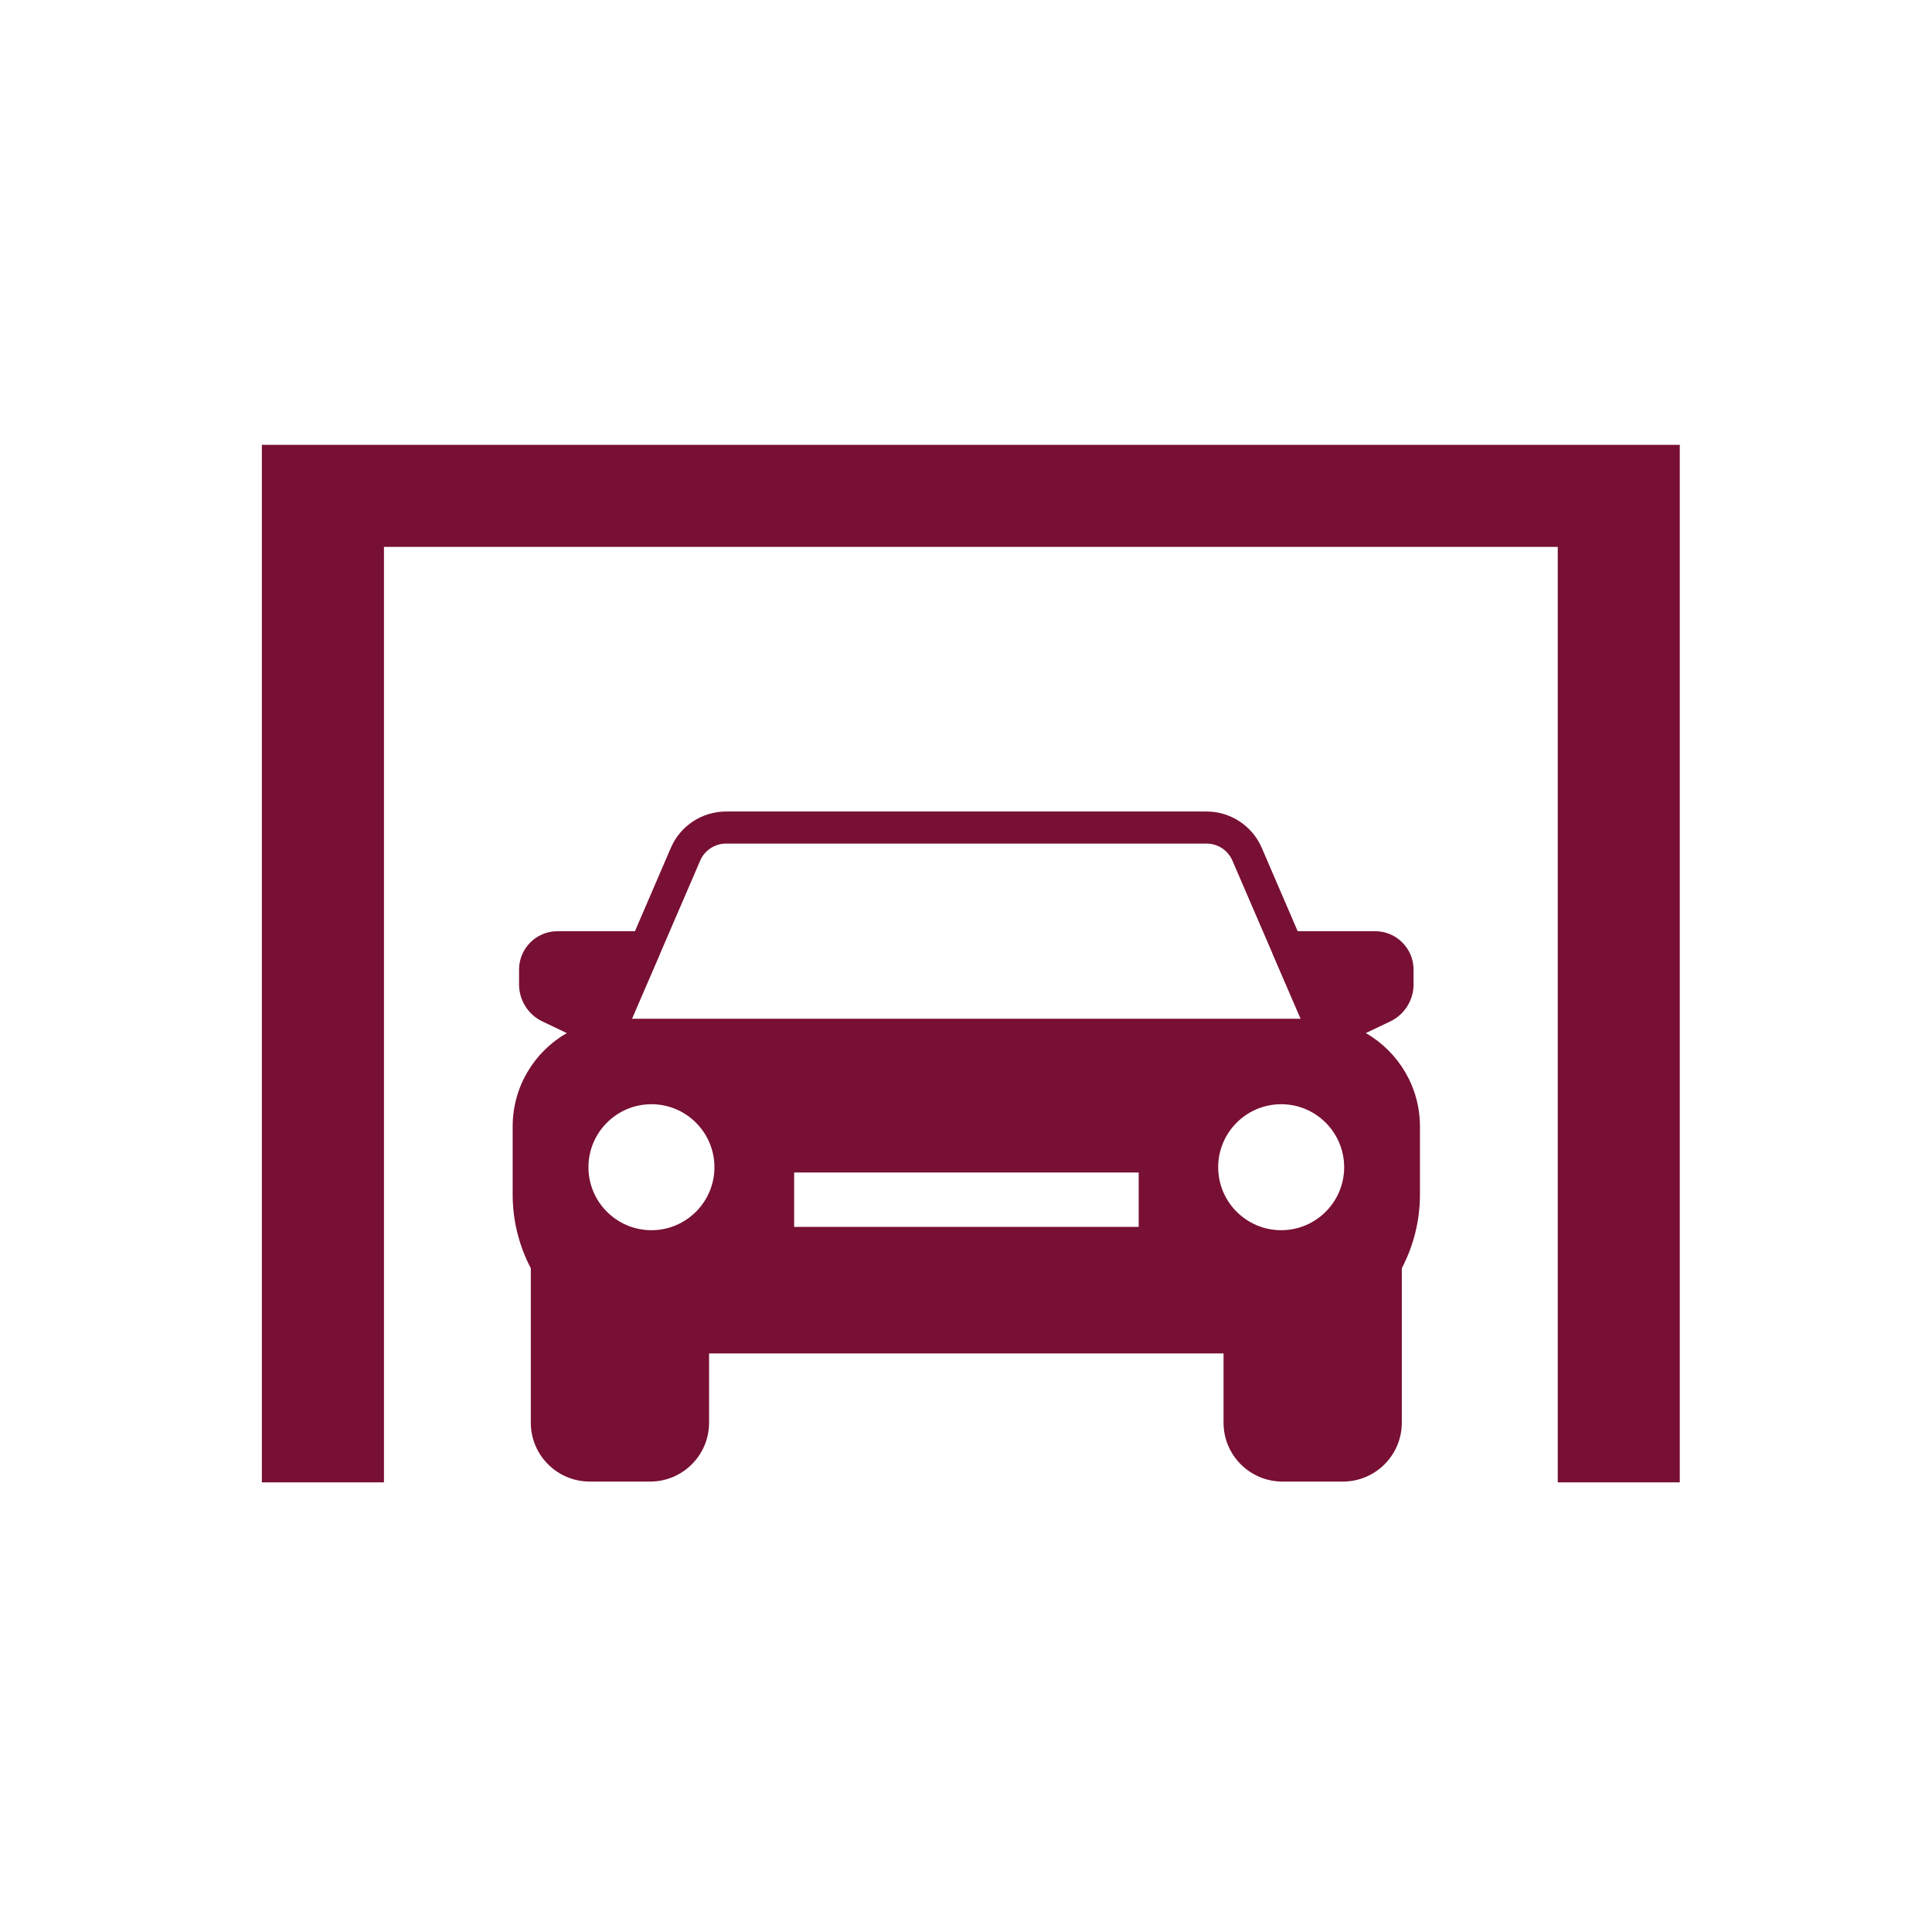 <?xml version="1.0" encoding="UTF-8" standalone="no"?>
<!DOCTYPE svg PUBLIC "-//W3C//DTD SVG 1.1//EN" "http://www.w3.org/Graphics/SVG/1.1/DTD/svg11.dtd">
<svg width="100%" height="100%" viewBox="0 0 107 107" version="1.1" xmlns="http://www.w3.org/2000/svg" xmlns:xlink="http://www.w3.org/1999/xlink" xml:space="preserve" xmlns:serif="http://www.serif.com/" style="fill-rule:evenodd;clip-rule:evenodd;stroke-linejoin:round;stroke-miterlimit:2;">
    <g transform="matrix(1.013,0,0,1.013,-814.12,12.481)">
        <path d="M817.989,12L817.989,68.723L824.664,68.723L824.664,17.579L888.838,17.579L888.838,68.723L895.51,68.723L895.51,12L817.989,12Z" style="fill:rgb(120,15,52);fill-rule:nonzero;"/>
    </g>
    <g transform="matrix(0.571,0,0,0.571,24.967,34.946)">
        <path d="M88.75,39L91.12,37.87C92.49,37.22 93.38,35.81 93.38,34.29L93.38,32.84C93.38,30.79 91.71,29.12 89.66,29.12L82.14,29.12L78.66,21.04C77.74,18.9 75.63,17.51 73.3,17.51L26.7,17.51C24.37,17.51 22.26,18.89 21.34,21.04L17.86,29.12L10.34,29.12C8.29,29.12 6.62,30.79 6.62,32.84L6.62,34.29C6.62,35.81 7.51,37.22 8.88,37.87L11.25,39C8.11,40.8 6,44.19 6,48.06L6,54.66C6,57.24 6.64,59.67 7.76,61.81L7.76,76.79C7.76,79.94 10.32,82.5 13.47,82.5L19.34,82.5C22.49,82.5 25.05,79.94 25.05,76.79L25.05,70.07L74.95,70.07L74.95,76.79C74.95,79.94 77.51,82.5 80.66,82.5L86.53,82.5C89.68,82.5 92.24,79.94 92.24,76.79L92.24,61.81C93.36,59.67 94,57.24 94,54.66L94,48.06C94,44.19 91.88,40.8 88.75,39ZM80.54,58.12C77.17,58.12 74.43,55.38 74.43,52.01C74.43,48.64 77.17,45.9 80.54,45.9C83.91,45.9 86.65,48.64 86.65,52.01C86.65,55.38 83.91,58.12 80.54,58.12ZM66.72,57.8L33.3,57.8L33.3,52.52L66.72,52.52L66.72,57.8ZM13.35,52.01C13.35,48.64 16.09,45.9 19.46,45.9C22.83,45.9 25.57,48.64 25.57,52.01C25.57,55.38 22.83,58.12 19.46,58.12C16.09,58.12 13.35,55.38 13.35,52.01ZM24.19,22.27C24.62,21.27 25.61,20.62 26.7,20.62L73.3,20.62C74.39,20.62 75.38,21.27 75.81,22.27L79.69,31.27L79.69,31.29L82.42,37.61L17.58,37.61L20.31,31.29L20.31,31.27L24.19,22.27Z" style="fill:rgb(120,15,52);fill-rule:nonzero;"/>
    </g>
</svg>
